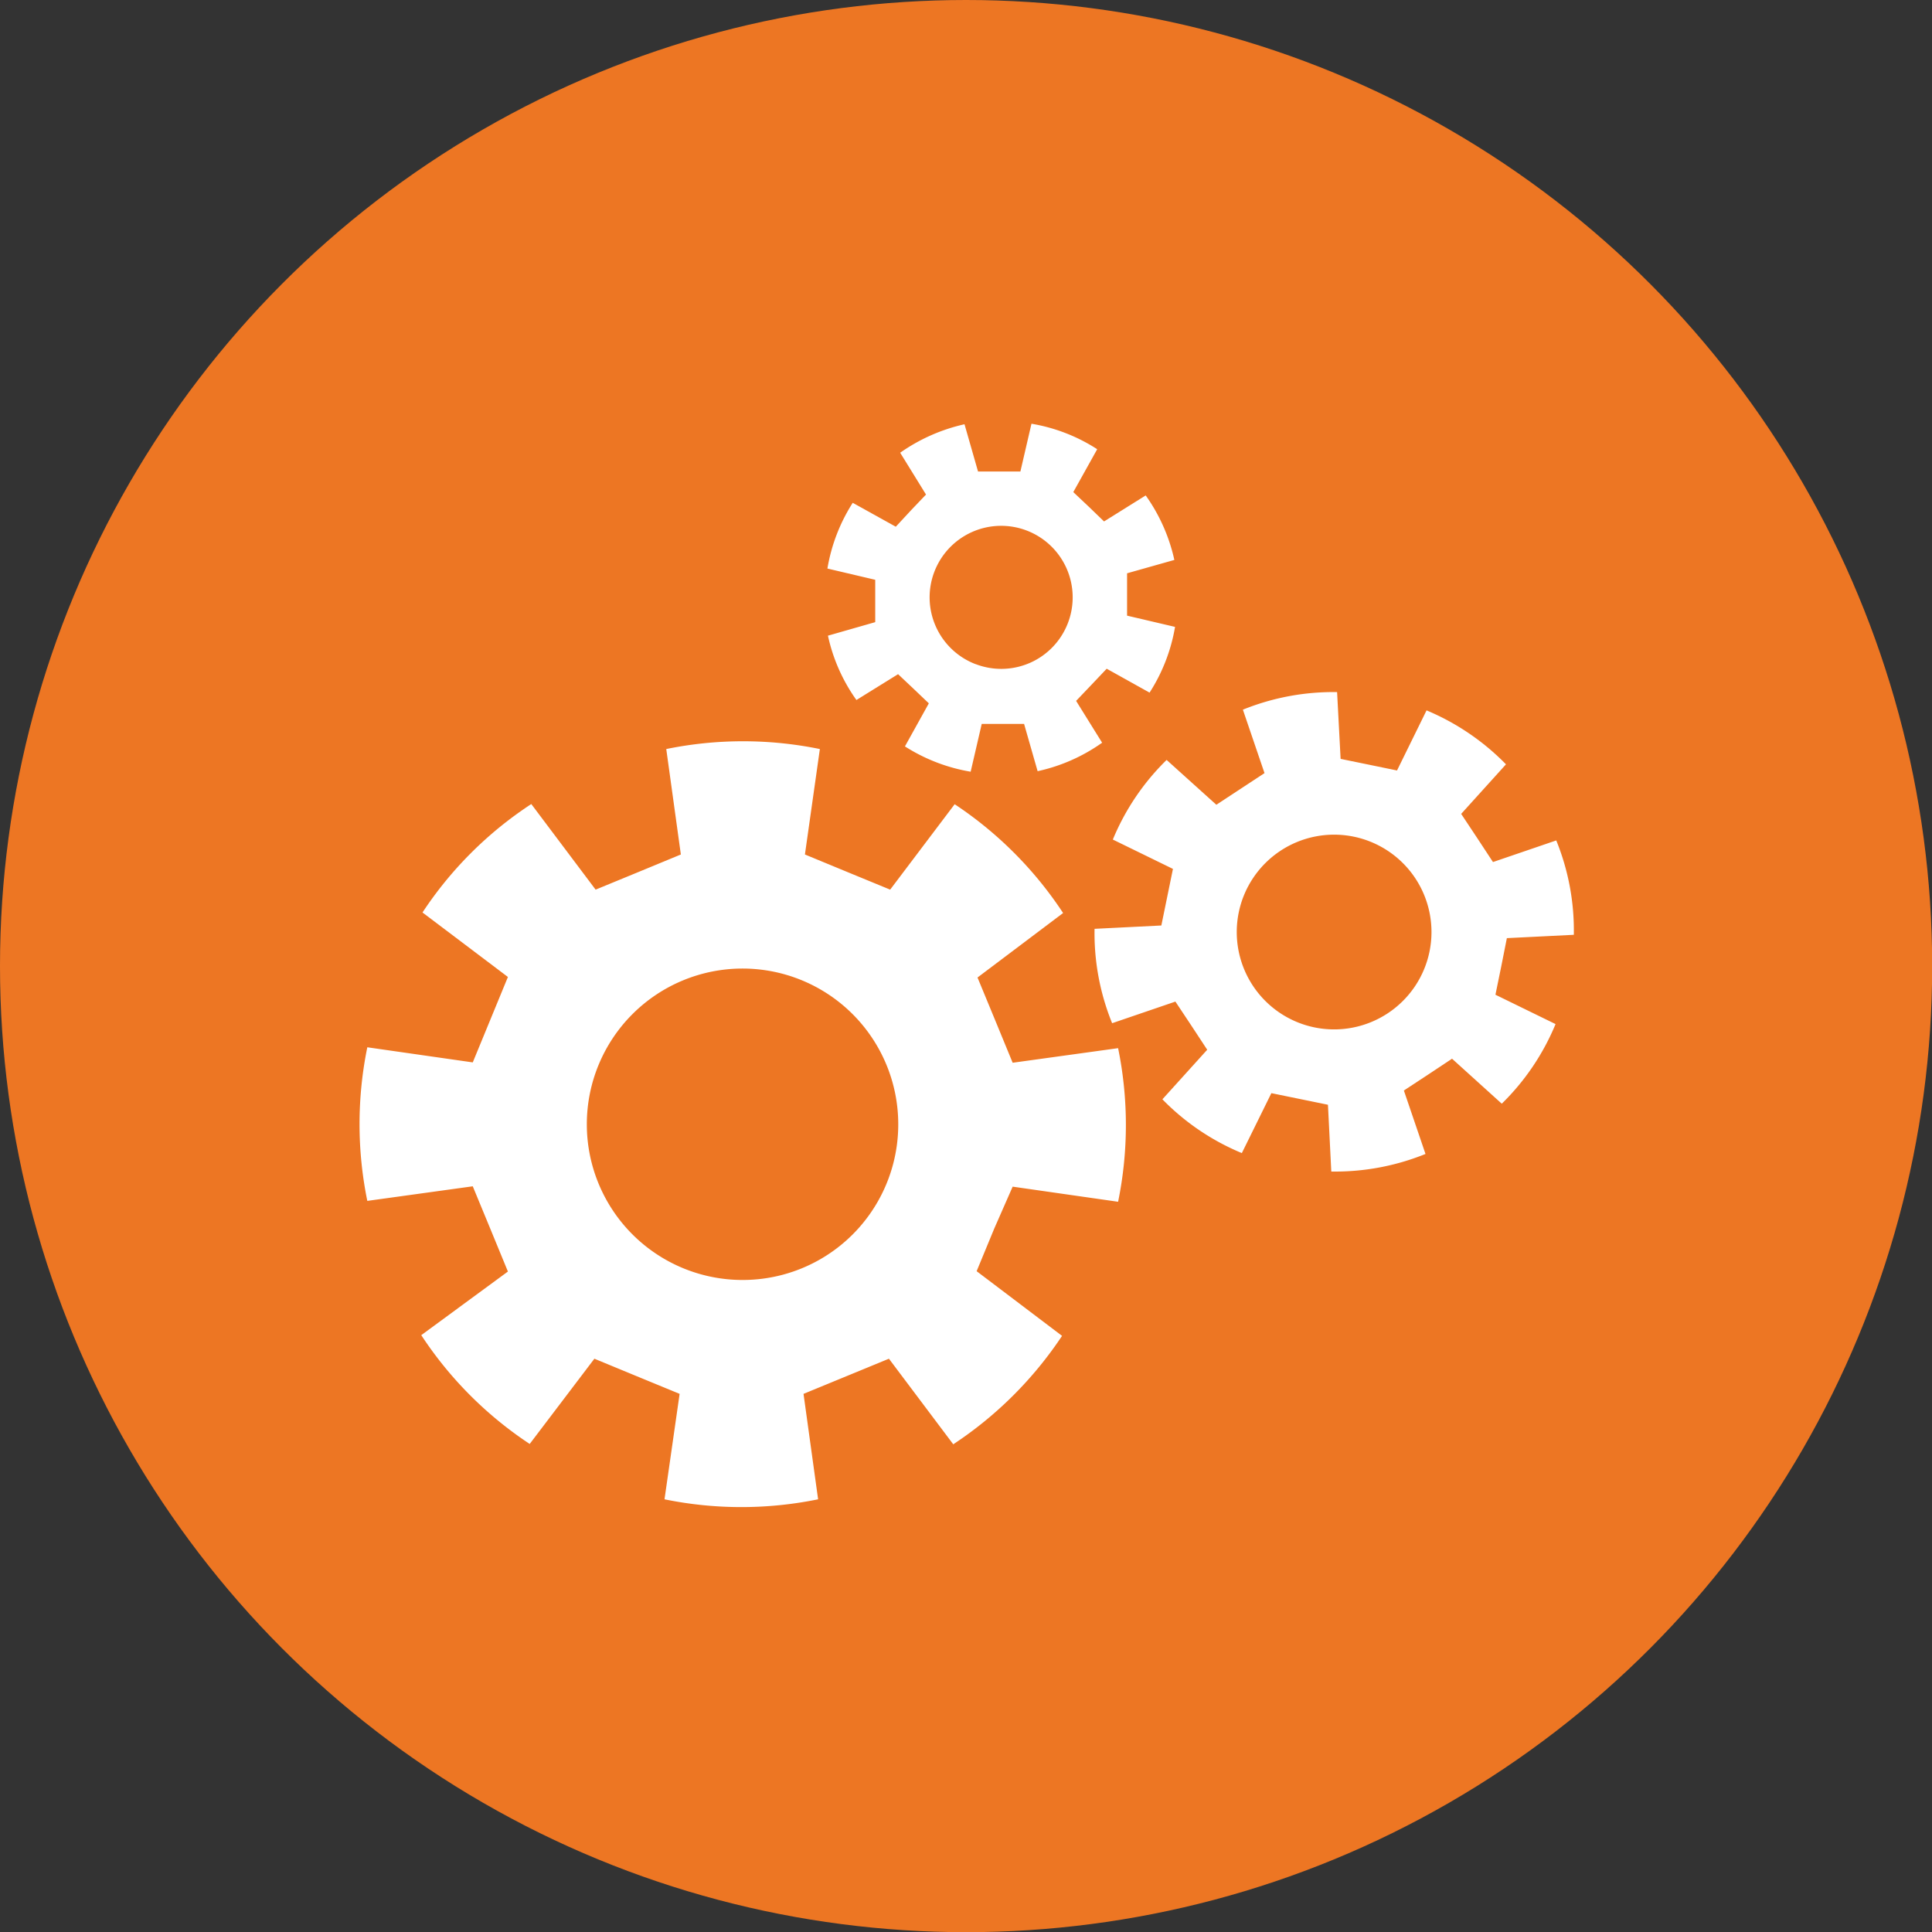 <svg id="Layer_1" data-name="Layer 1" xmlns="http://www.w3.org/2000/svg" viewBox="0 0 109.93 109.93"><rect x="0" y="0" width="109.93" height="109.93" fill="#333333" stroke="none"/><defs><style>.cls-1{fill:#ed7623;}.cls-2{fill:#fff;}</style></defs><title>Automations</title><circle class="cls-1" cx="54.97" cy="54.97" r="54.97"/><path class="cls-2" d="M962.65,552.55l6,.86a21.8,21.8,0,0,0,0-8.74l-6,.83-1-2.43-1-2.42,4.87-3.67a21.78,21.78,0,0,0-6.17-6.19l-3.67,4.86-2.43-1-2.42-1,.85-6a21.8,21.8,0,0,0-8.74,0l.83,6-2.42,1-2.43,1-3.66-4.87a21.53,21.53,0,0,0-6.19,6.17l4.86,3.67-1,2.43-1,2.43-6-.86a21.8,21.8,0,0,0,0,8.74l6-.83,1,2.42,1,2.43L929,561a21.66,21.66,0,0,0,6.17,6.19l3.68-4.85,2.42,1,2.43,1-.86,6a21.8,21.8,0,0,0,8.74,0l-.83-6,2.43-1,2.43-1,3.66,4.87a21.91,21.91,0,0,0,6.19-6.17l-4.86-3.68,1-2.42Zm-15.37,5.31a8.86,8.86,0,1,1,8.86-8.86A8.85,8.85,0,0,1,947.28,557.86Z" transform="translate(-905.03 -485.03)"/><path class="cls-2" d="M990.77,538.41l3.81-.19a13.58,13.58,0,0,0-1-5.37l-3.6,1.23-.9-1.37-.91-1.37,2.55-2.82a13.74,13.74,0,0,0-4.52-3.07l-1.68,3.42-1.6-.33-1.61-.33-.2-3.8a13.7,13.7,0,0,0-5.36,1l1.23,3.61-1.37.9-1.37.9-2.83-2.55a13.6,13.6,0,0,0-3.06,4.53l3.42,1.67-.33,1.61-.33,1.61-3.8.19a13.57,13.57,0,0,0,1,5.37l3.6-1.23.91,1.37.9,1.37-2.55,2.82a13.56,13.56,0,0,0,4.52,3.06l1.68-3.41,1.61.33,1.61.33.19,3.8a13.7,13.7,0,0,0,5.36-1l-1.23-3.61,1.37-.9,1.37-.91,2.83,2.56a13.6,13.6,0,0,0,3.06-4.53l-3.42-1.67.33-1.61ZM982,543.5a5.54,5.54,0,1,1,4.38-6.49A5.54,5.54,0,0,1,982,543.5Z" transform="translate(-905.03 -485.03)"/><path class="cls-2" d="M968,523.08l2.44,1.36a10,10,0,0,0,1.45-3.74l-2.73-.64,0-1.2,0-1.21,2.69-.76a10.07,10.07,0,0,0-1.63-3.67l-2.37,1.48-.87-.84-.88-.83,1.36-2.44a9.9,9.9,0,0,0-3.74-1.45l-.63,2.72-1.21,0-1.2,0-.77-2.69a10.25,10.25,0,0,0-3.66,1.62l1.47,2.38-.83.87L956,515l-2.45-1.36a10,10,0,0,0-1.44,3.74l2.72.64,0,1.21,0,1.2-2.69.77a9.91,9.91,0,0,0,1.62,3.66l2.37-1.47.88.83.87.83-1.36,2.45a10.05,10.05,0,0,0,3.74,1.44l.63-2.72,1.21,0,1.2,0,.77,2.69a10,10,0,0,0,3.67-1.62l-1.48-2.38.83-.87Zm-7.46-.26a4.07,4.07,0,1,1,5.25-2.33A4.06,4.06,0,0,1,960.55,522.82Z" transform="translate(-905.03 -485.03)"/></svg>